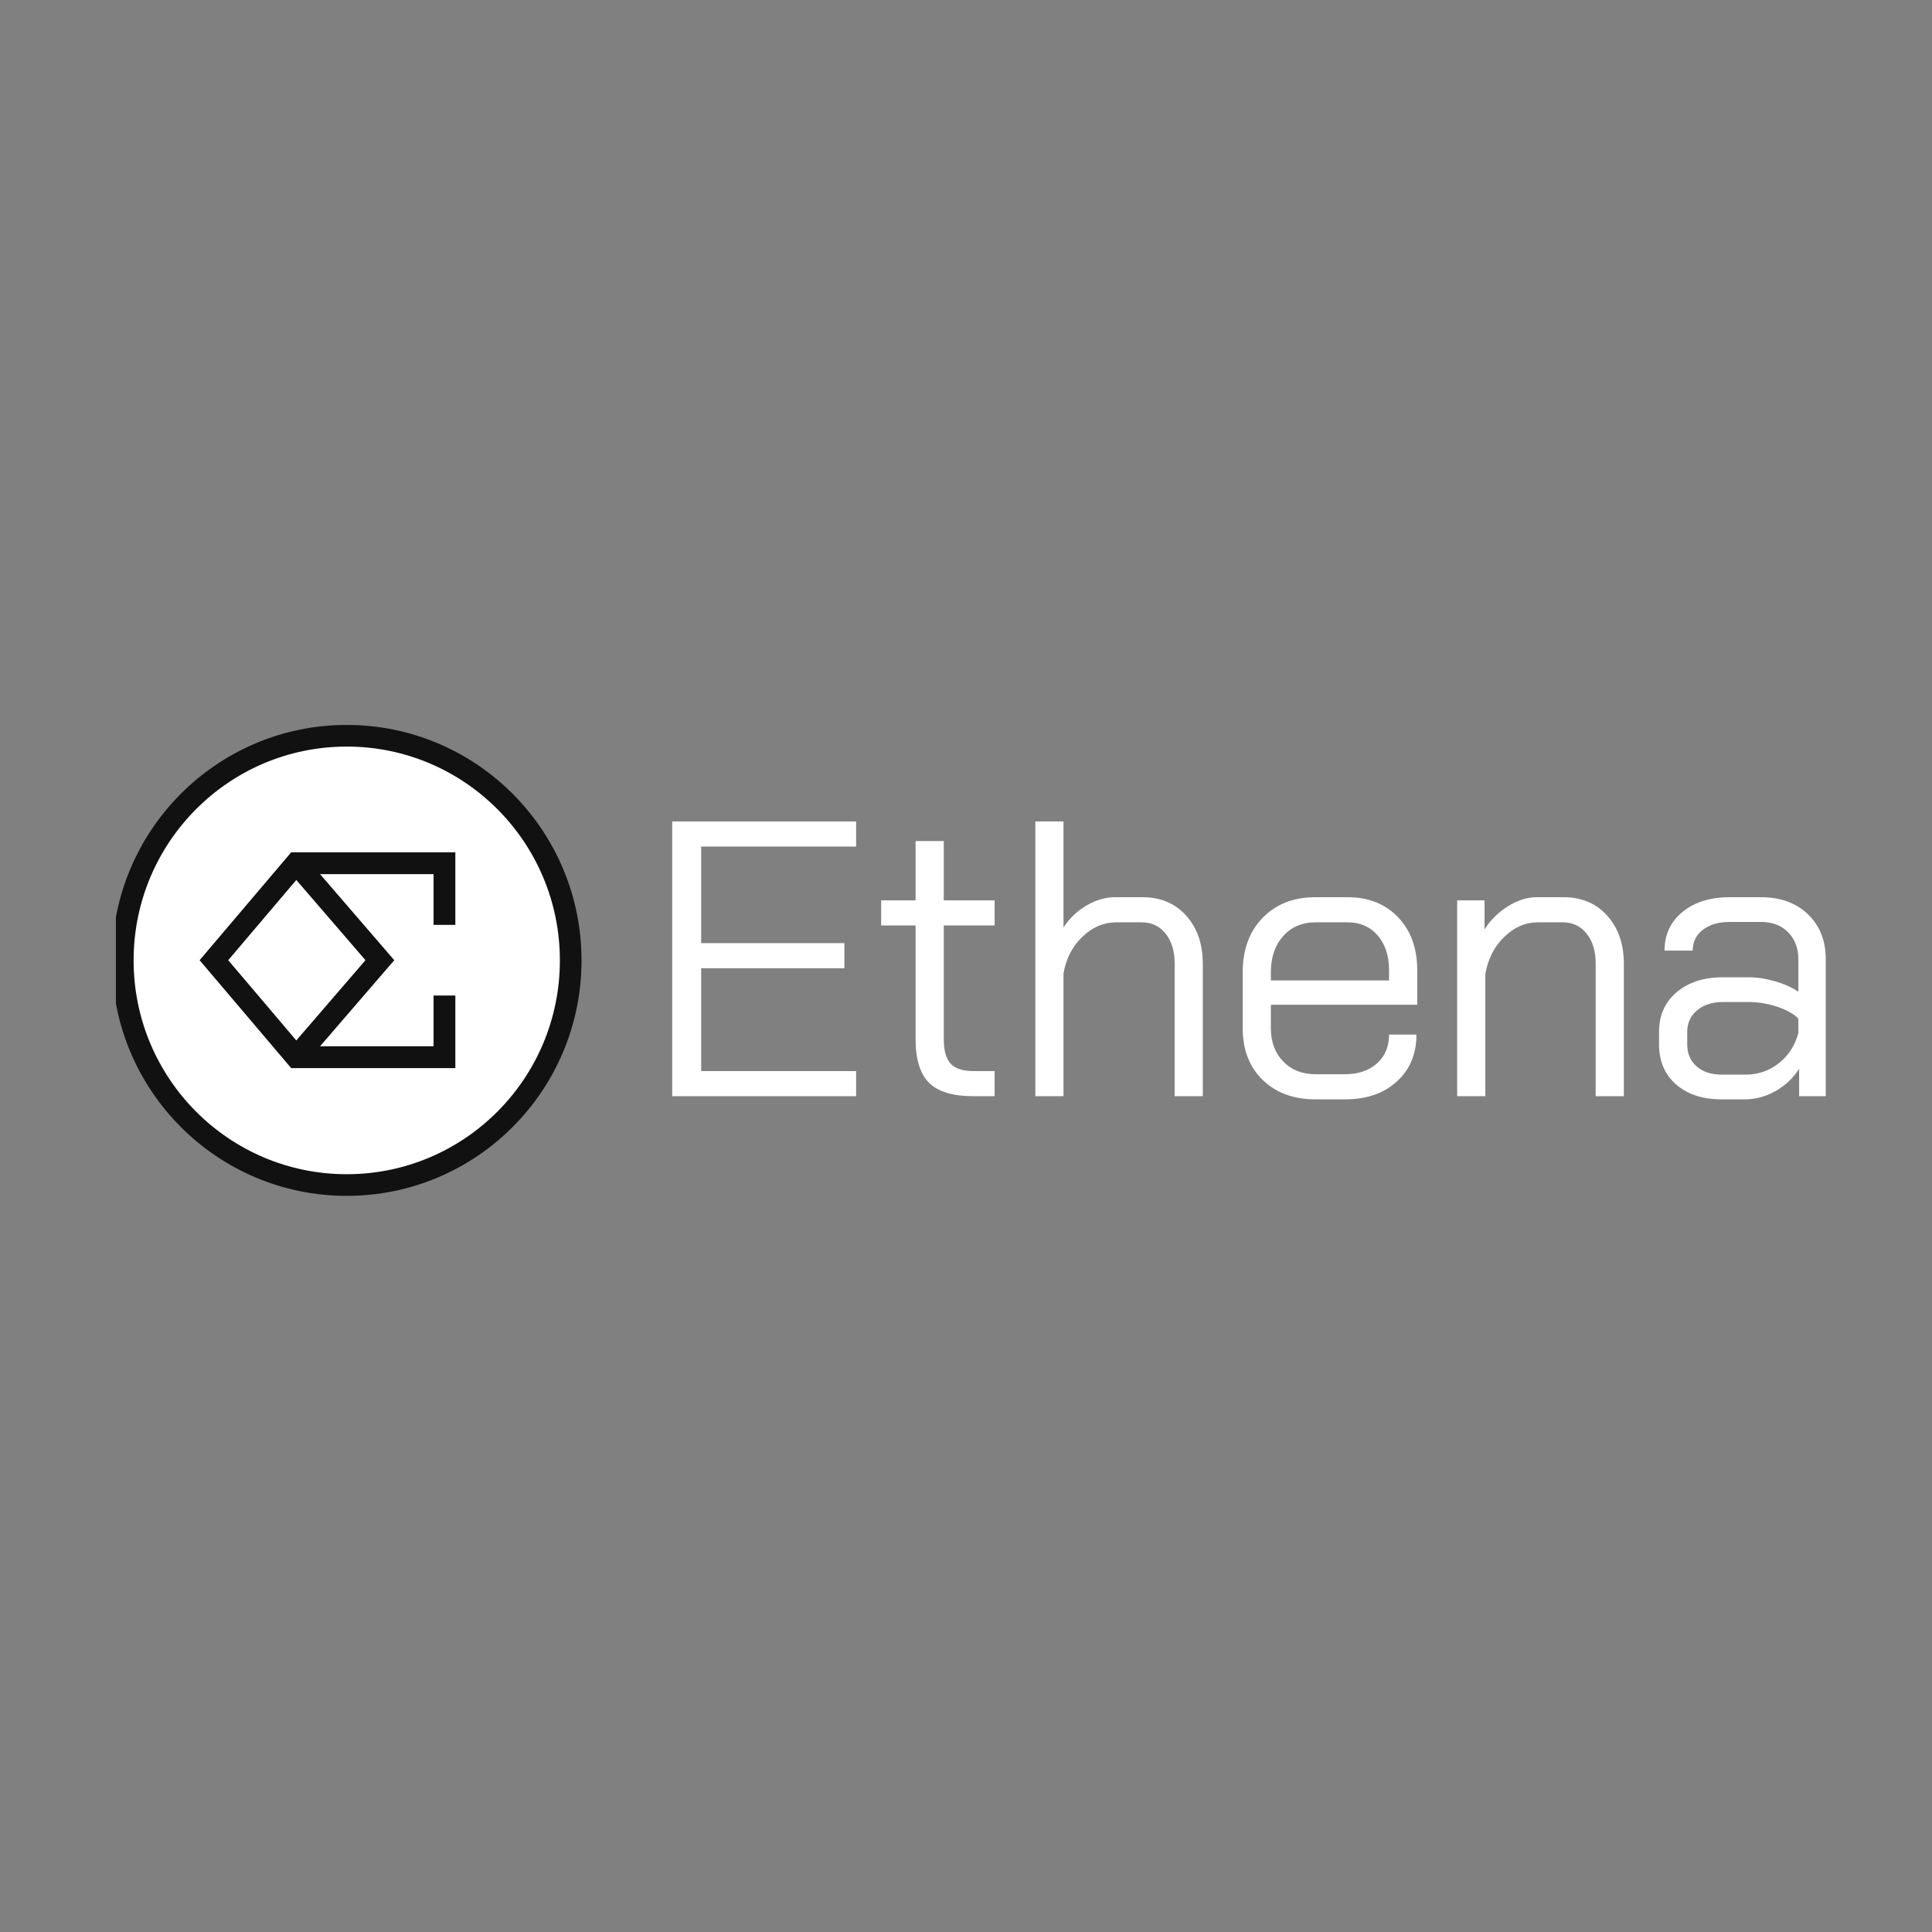 <svg width="200" height="200" viewBox="0 0 200 200" fill="none" xmlns="http://www.w3.org/2000/svg">
<rect x="0" y="0" width="200" height="200" fill="#808080" stroke="none"/>
<g clip-path="url(#clip0_2726_7985)">
<path d="M59.078 99.42C59.078 86.577 48.699 76.165 35.895 76.165C23.091 76.165 12.711 86.577 12.711 99.42C12.711 112.264 23.091 122.675 35.895 122.675C48.699 122.675 59.078 112.264 59.078 99.42Z" fill="white"/>
<path d="M59.078 99.42C59.078 86.577 48.699 76.165 35.895 76.165C23.091 76.165 12.711 86.577 12.711 99.42C12.711 112.264 23.091 122.675 35.895 122.675C48.699 122.675 59.078 112.264 59.078 99.42Z" stroke="#111111" stroke-width="2.241"/>
<path fill-rule="evenodd" clip-rule="evenodd" d="M30.667 88.228H30.146L29.808 88.626L21.286 98.667L20.664 99.4L21.286 100.133L29.808 110.174L30.146 110.572H30.667H46.01H47.137V109.441V103.058H44.883V108.31H33.132L40.177 100.14L40.814 99.4L40.177 98.66L33.132 90.49H44.883V95.742H47.137V89.359V88.228H46.01H30.667ZM30.673 91.095L23.625 99.4L30.673 107.705L37.834 99.4L30.673 91.095Z" fill="#111111"/>
<path d="M88.626 87.637V85.036H69.588V113.479H88.626V110.878H72.585V100.233H87.411V97.632H72.585V87.637H88.626Z" fill="white"/>
<path d="M96.179 112.097C95.248 111.177 94.781 109.659 94.781 107.546V95.804H91.217V93.203H94.781V87.068H97.698V93.203H102.964V95.804H97.698V107.546C97.698 108.739 97.934 109.592 98.407 110.106C98.879 110.621 99.669 110.878 100.777 110.878H102.964V113.479H100.777C98.643 113.479 97.111 113.018 96.179 112.097Z" fill="white"/>
<path d="M107.178 85.037H110.094V96.007C110.715 95.059 111.512 94.3 112.484 93.732C113.456 93.163 114.442 92.878 115.441 92.878H118.277C120.14 92.878 121.645 93.515 122.793 94.788C123.941 96.062 124.514 97.727 124.514 99.786V113.479H121.598V99.705C121.598 98.459 121.288 97.443 120.667 96.657C120.045 95.872 119.221 95.479 118.196 95.479H115.522C114.252 95.479 113.098 95.974 112.059 96.962C111.019 97.951 110.364 99.217 110.094 100.761V113.479H107.178V85.037Z" fill="white"/>
<path d="M130.71 111.792C129.333 110.452 128.645 108.671 128.645 106.449V100.639C128.645 98.31 129.333 96.433 130.71 95.011C132.088 93.589 133.911 92.878 136.179 92.878H139.501C141.661 92.878 143.403 93.569 144.726 94.951C146.049 96.332 146.711 98.16 146.711 100.436V104.011H131.561V106.449C131.561 107.858 131.987 109.003 132.837 109.883C133.687 110.763 134.801 111.203 136.179 111.203H139.258C140.608 111.203 141.701 110.831 142.539 110.086C143.375 109.341 143.794 108.346 143.794 107.1H146.629C146.629 109.104 145.954 110.723 144.604 111.955C143.254 113.188 141.472 113.804 139.258 113.804H136.179C133.911 113.804 132.088 113.133 130.71 111.792ZM143.794 101.492V100.436C143.794 98.947 143.403 97.748 142.62 96.84C141.836 95.933 140.797 95.479 139.501 95.479H136.179C134.801 95.479 133.687 95.953 132.837 96.901C131.987 97.849 131.561 99.095 131.561 100.639V101.492H143.794Z" fill="white"/>
<path d="M150.844 93.203H153.68V96.21C154.3 95.235 155.11 94.436 156.109 93.813C157.109 93.19 158.108 92.878 159.108 92.878H161.862C163.725 92.878 165.23 93.515 166.378 94.788C167.526 96.062 168.1 97.727 168.1 99.786V113.479H165.183V99.704C165.183 98.459 164.872 97.443 164.251 96.657C163.63 95.872 162.807 95.479 161.781 95.479H159.188C157.919 95.479 156.764 95.98 155.725 96.982C154.685 97.984 154.03 99.271 153.761 100.842V113.479H150.844V93.203Z" fill="white"/>
<path d="M173.506 112.26C172.331 111.231 171.744 109.849 171.744 108.115V106.815C171.744 105.108 172.352 103.741 173.567 102.711C174.782 101.682 176.388 101.167 178.388 101.167H180.98C181.871 101.167 182.789 101.303 183.734 101.574C184.679 101.845 185.489 102.21 186.165 102.671V99.298C186.165 98.16 185.813 97.233 185.111 96.515C184.409 95.797 183.477 95.438 182.317 95.438H179.075C177.914 95.438 176.982 95.709 176.281 96.251C175.578 96.793 175.228 97.51 175.228 98.404H172.311C172.311 96.752 172.932 95.418 174.175 94.402C175.417 93.386 177.05 92.878 179.075 92.878H182.317C184.314 92.878 185.928 93.467 187.157 94.646C188.385 95.824 189 97.375 189 99.298V113.479H186.245V110.634C185.624 111.609 184.807 112.382 183.795 112.951C182.782 113.519 181.735 113.804 180.656 113.804H178.225C176.254 113.804 174.681 113.289 173.506 112.26ZM180.736 111.244C182.006 111.244 183.14 110.851 184.139 110.066C185.138 109.28 185.813 108.237 186.164 106.937V105.434C185.624 104.919 184.874 104.506 183.917 104.194C182.958 103.883 181.978 103.727 180.98 103.727H178.388C177.279 103.727 176.382 104.011 175.693 104.58C175.004 105.149 174.661 105.894 174.661 106.815V108.115C174.661 109.064 174.985 109.822 175.632 110.391C176.281 110.959 177.145 111.244 178.225 111.244L180.736 111.244Z" fill="white"/>
</g>
<defs>
<clipPath id="clip0_2726_7985">
<rect width="177" height="49" fill="white" transform="translate(12 75)"/>
</clipPath>
</defs>
</svg>
